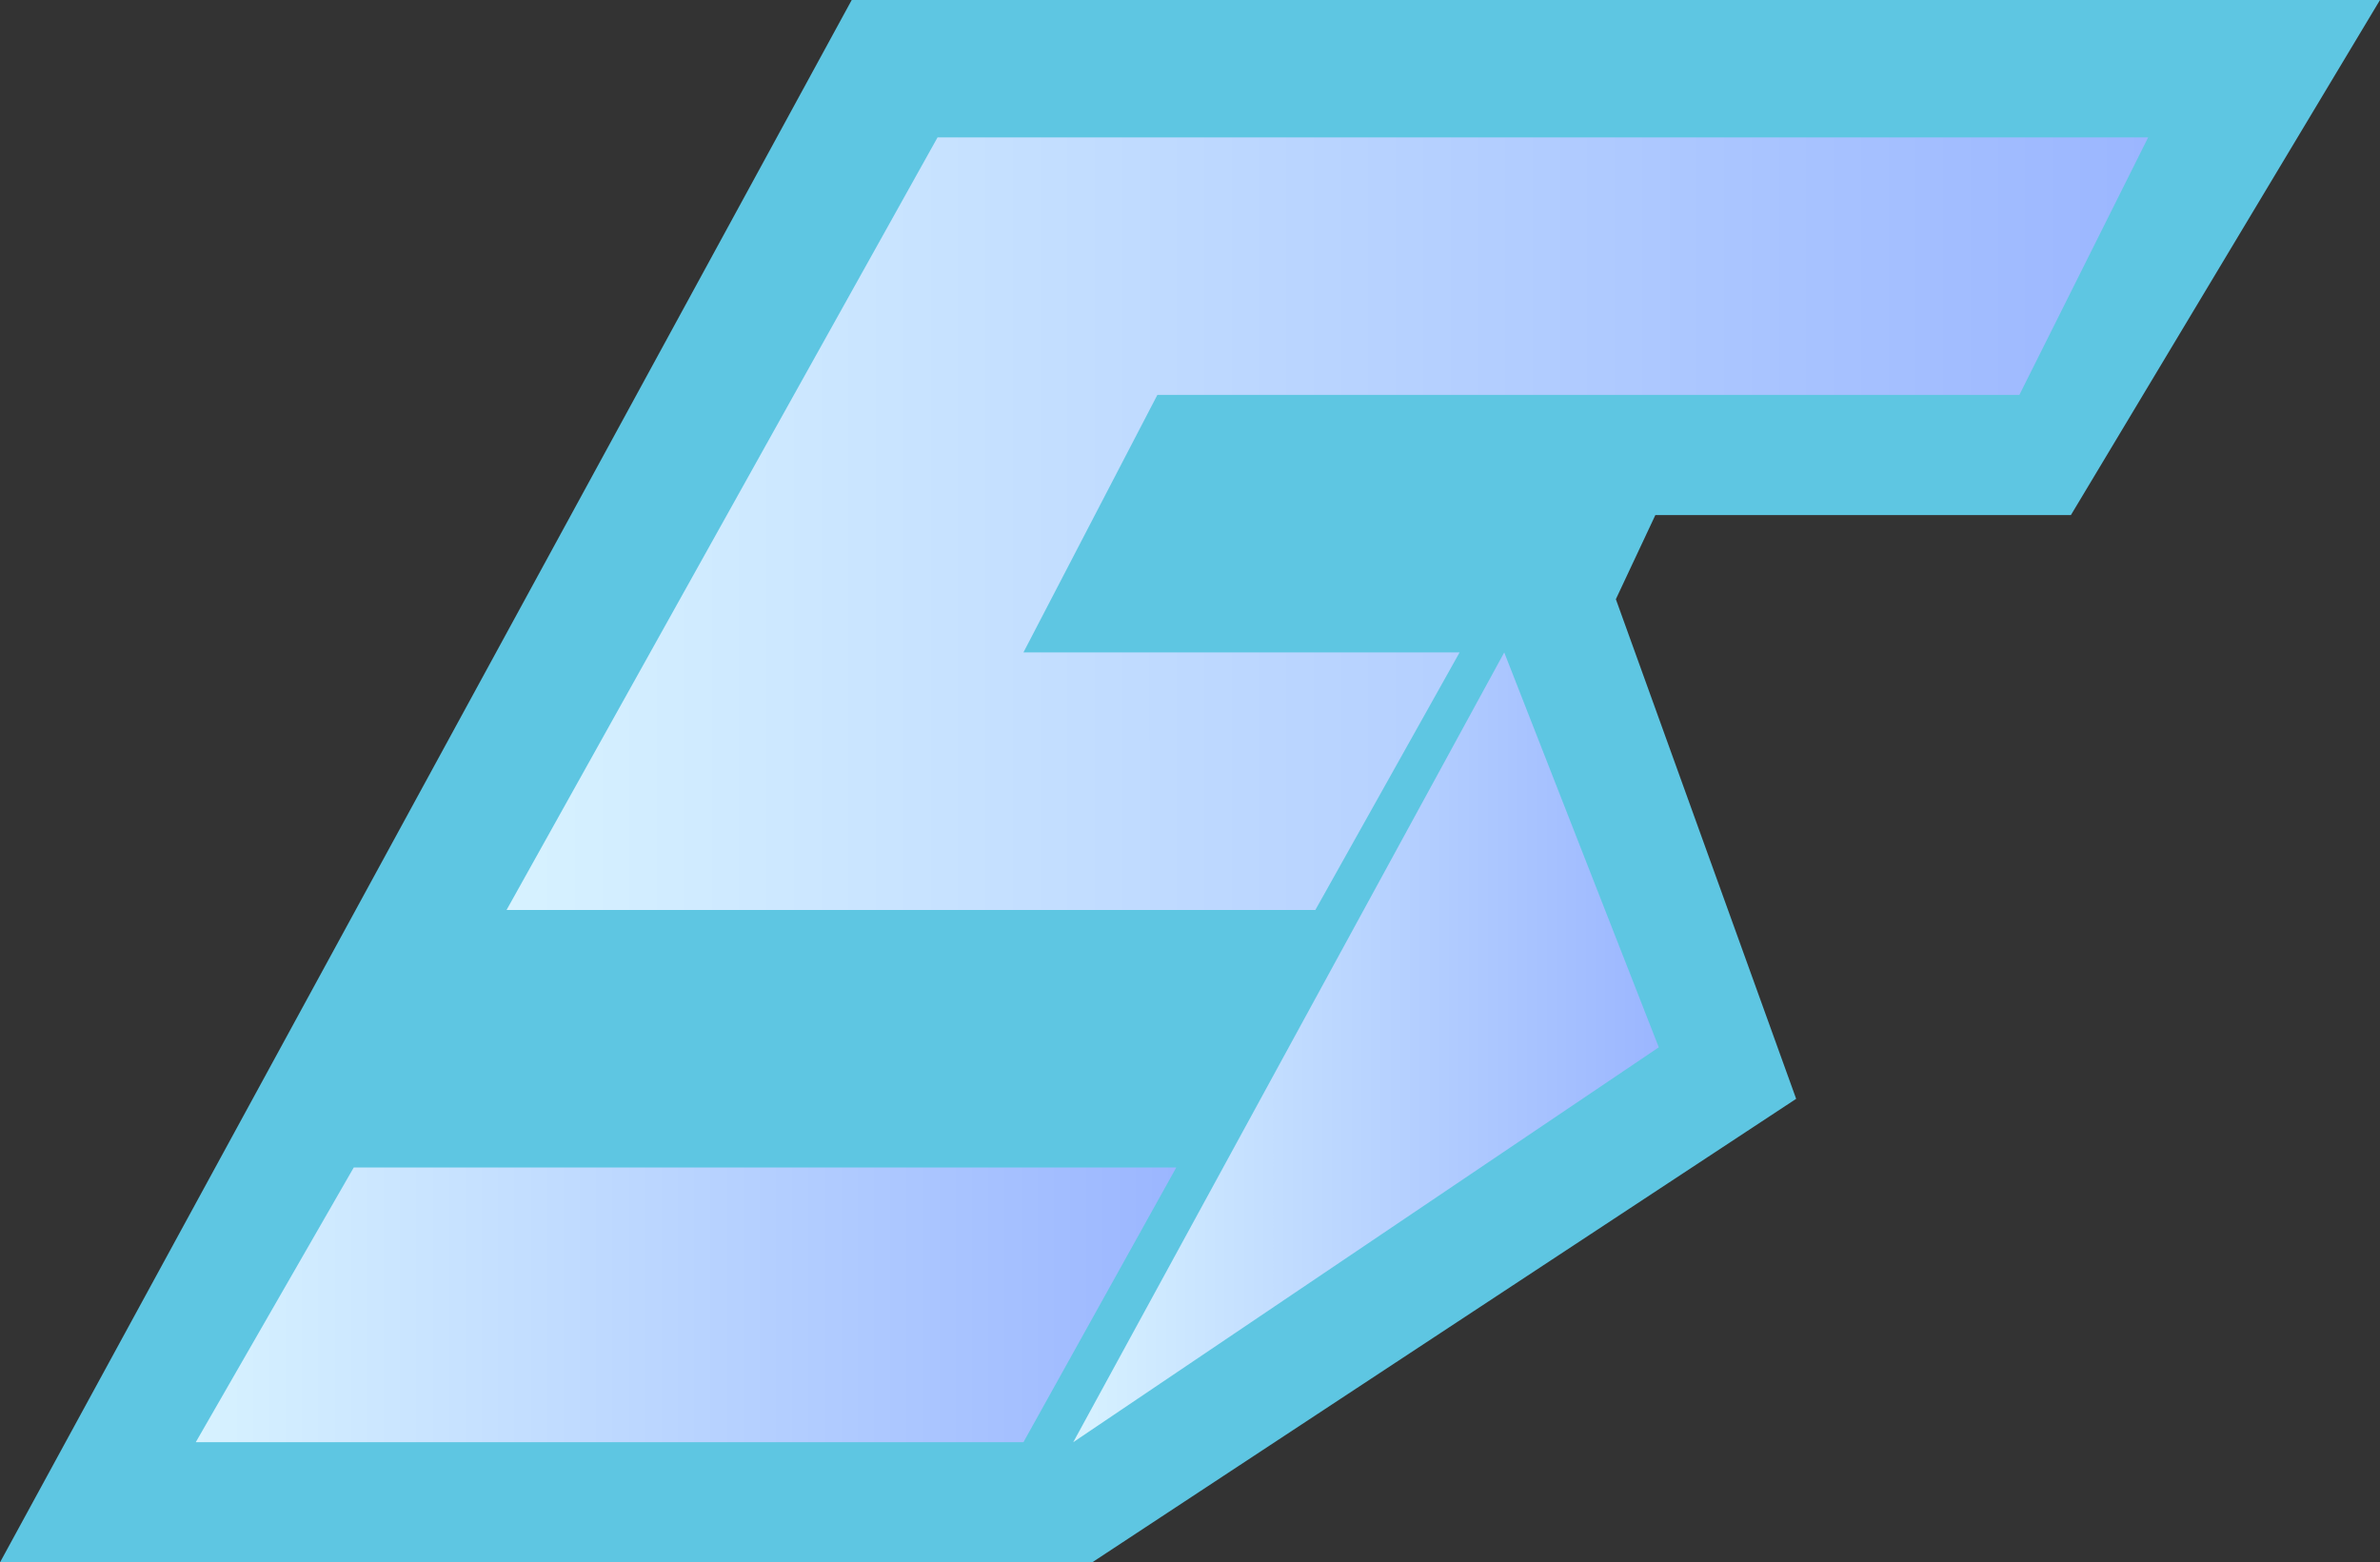 <?xml version="1.0" encoding="utf-8"?>
<!-- Generator: Adobe Illustrator 27.9.2, SVG Export Plug-In . SVG Version: 6.00 Build 0)  -->
<svg version="1.1" id="レイヤー_1" xmlns="http://www.w3.org/2000/svg" xmlns:xlink="http://www.w3.org/1999/xlink" x="0px"
	 y="0px" viewBox="0 0 138.6 91" style="enable-background:new 0 0 138.6 91;" xml:space="preserve">
<rect x="0" y="0" width="138.6" height="91" fill="#333333" stroke="none"/>
<style type="text/css">
	.st0{fill:#5EC6E2;}
	.st1{fill:url(#SVGID_1_);}
	.st2{fill:url(#SVGID_00000079450003909527894730000010574109835312873616_);}
	.st3{fill:url(#SVGID_00000155129281457161459920000015608060330847103922_);}
</style>
<polygon class="st0" points="49.6,0 138.6,0 120.6,30 96.4,30 94.1,34.9 104.6,64 63.6,91 0,91 "/>
<linearGradient id="SVGID_1_" gradientUnits="userSpaceOnUse" x1="29.5" y1="30.5" x2="125.1" y2="30.5">
	<stop  offset="0" style="stop-color:#D7F2FF"/>
	<stop  offset="1" style="stop-color:#9BB6FF"/>
</linearGradient>
<polygon class="st1" points="54.6,8 125.1,8 117.6,23 67.4,23 59.6,38 85,38 76.6,53 29.5,53 "/>
<linearGradient id="SVGID_00000183240830349534286600000002795671548907368380_" gradientUnits="userSpaceOnUse" x1="11.4" y1="76" x2="68.5" y2="76">
	<stop  offset="0" style="stop-color:#D7F2FF"/>
	<stop  offset="1" style="stop-color:#9BB6FF"/>
</linearGradient>
<polygon style="fill:url(#SVGID_00000183240830349534286600000002795671548907368380_);" points="20.6,68 68.5,68 59.6,84 11.4,84 
	"/>
<linearGradient id="SVGID_00000027600141457106140550000016180660620526444735_" gradientUnits="userSpaceOnUse" x1="62.5" y1="61" x2="96.6" y2="61">
	<stop  offset="0" style="stop-color:#D7F2FF"/>
	<stop  offset="1" style="stop-color:#9BB6FF"/>
</linearGradient>
<polygon style="fill:url(#SVGID_00000027600141457106140550000016180660620526444735_);" points="87.6,38 96.6,61 62.5,84 "/>
</svg>
